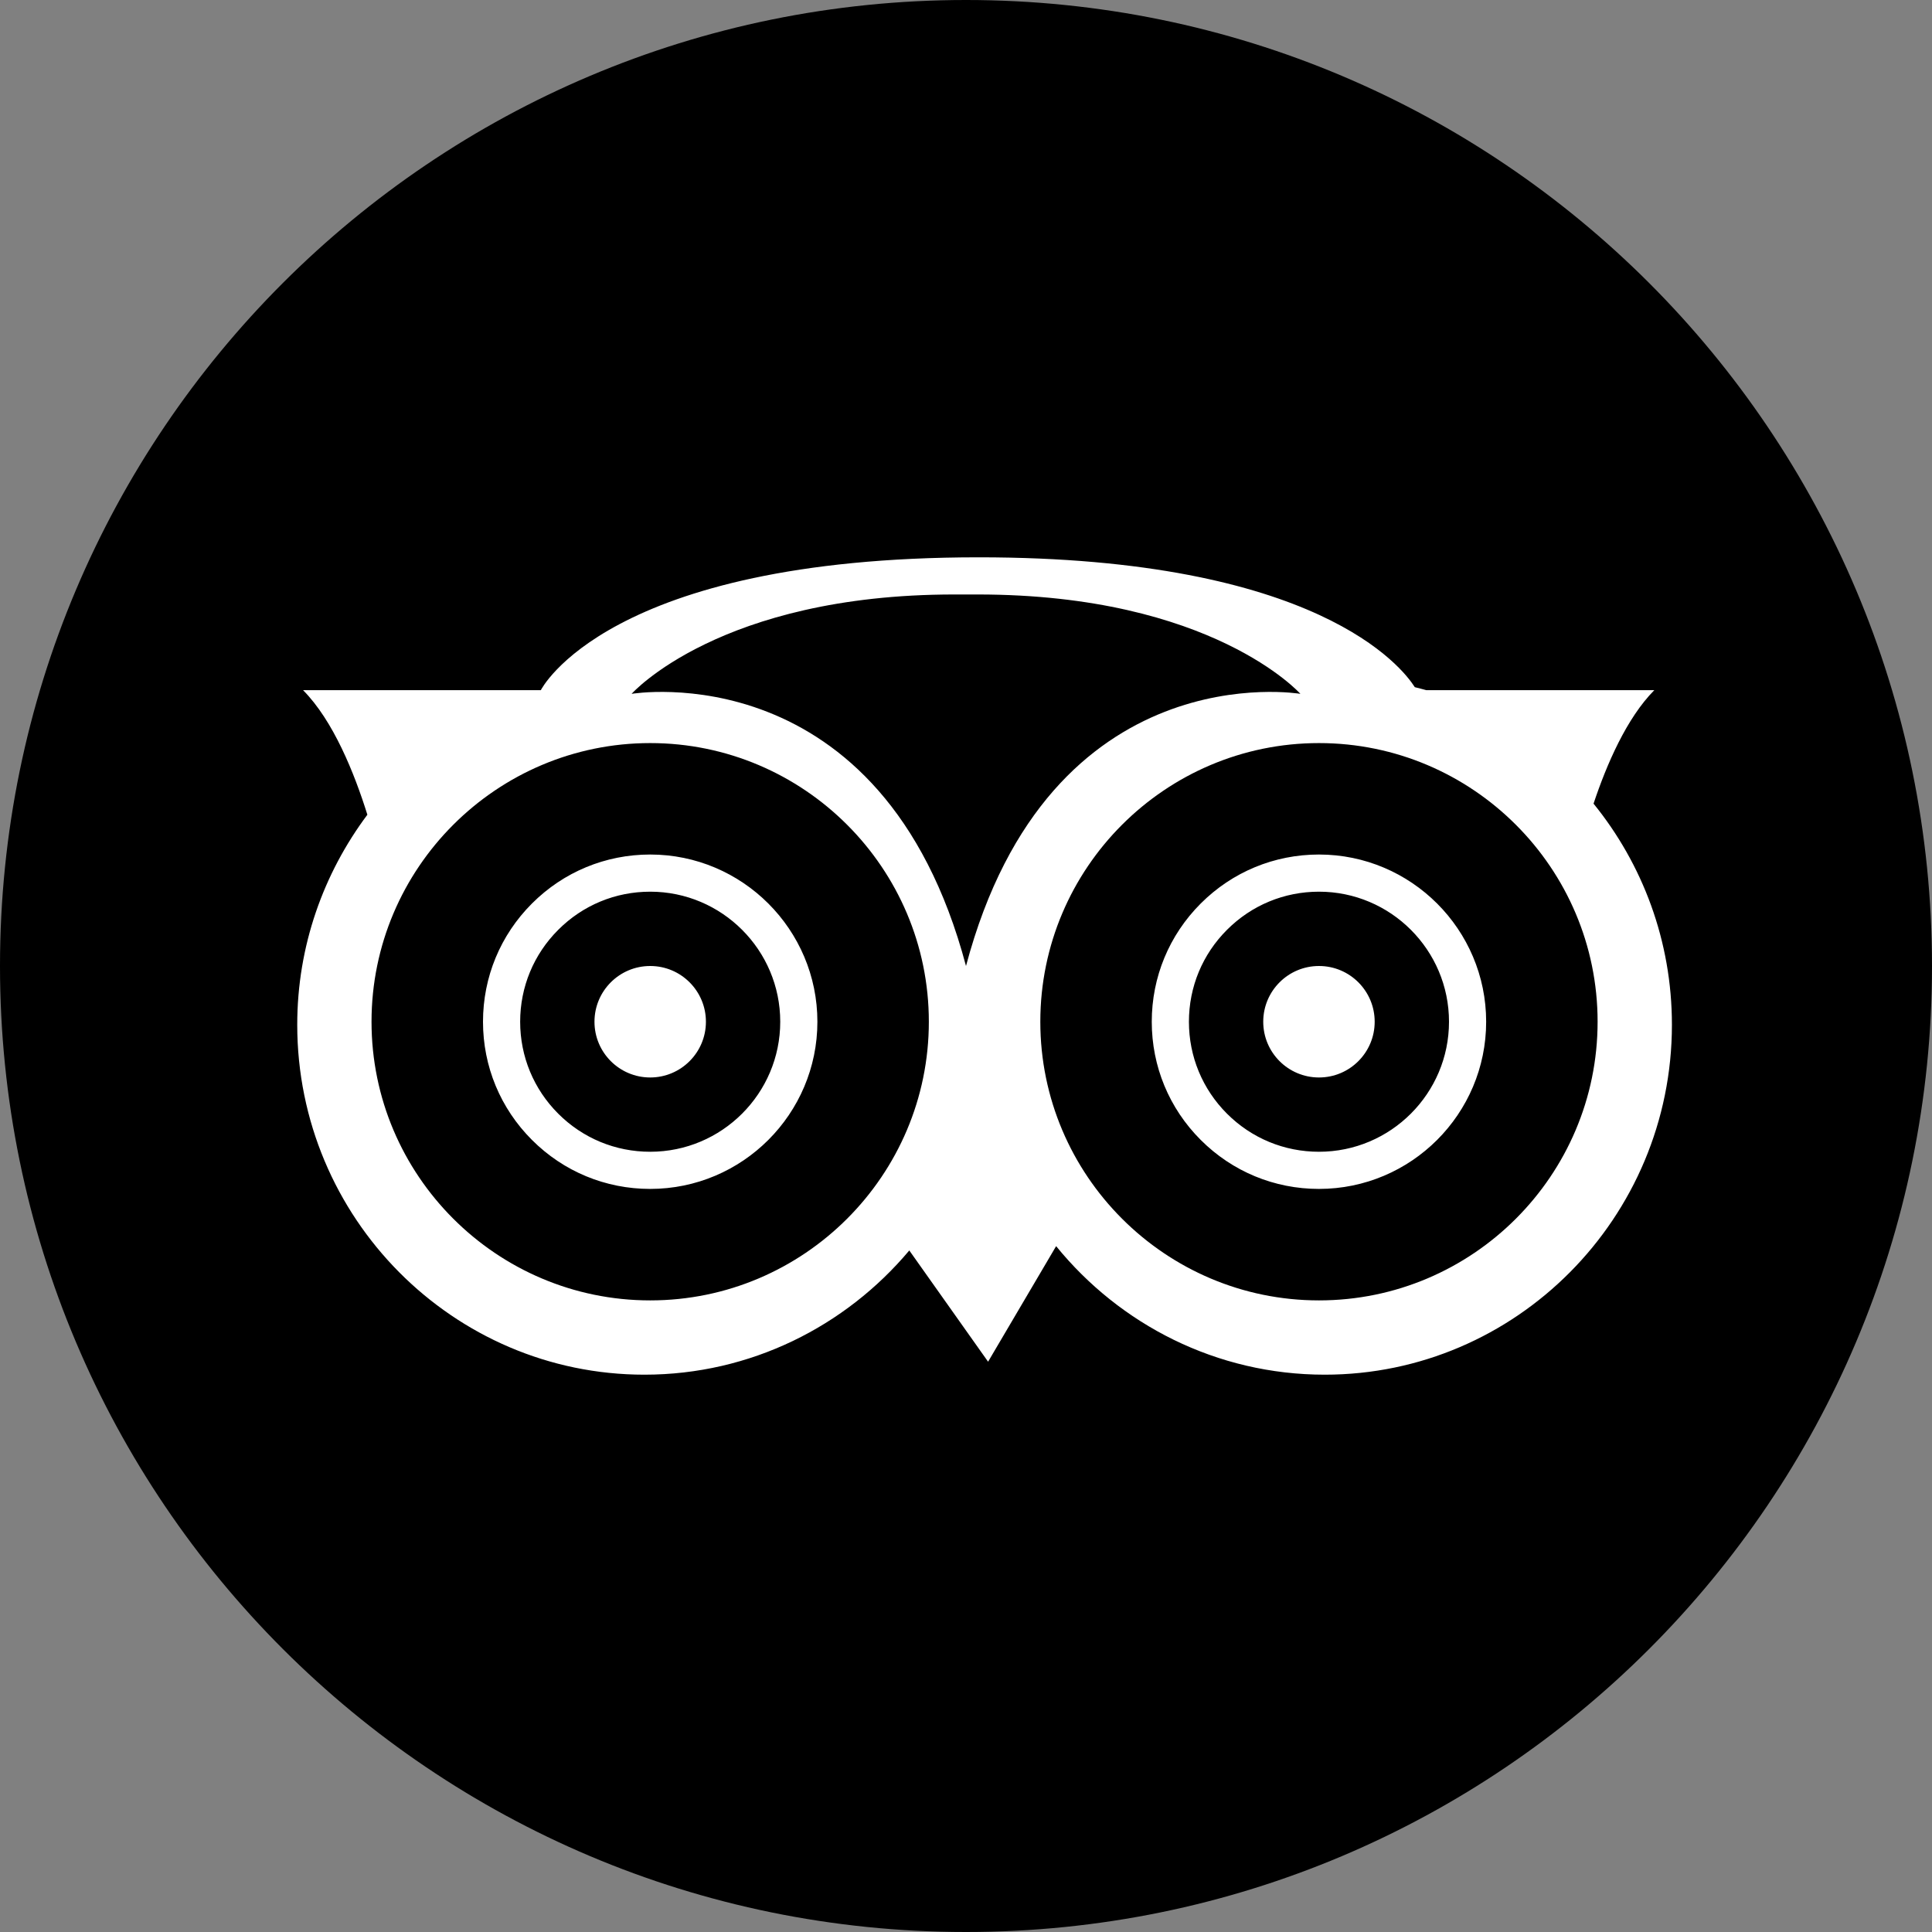 <?xml version="1.0" ?><svg height="60px" version="1.1" viewBox="0 0 60 60" width="60px" xmlns="http://www.w3.org/2000/svg" xmlns:sketch="http://www.bohemiancoding.com/sketch/ns" xmlns:xlink="http://www.w3.org/1999/xlink"><rect x="0" y="0" width="60" height="60" fill="#808080" stroke="none"/><title/><defs/><g fill="none" fill-rule="evenodd" id="black" stroke="none" stroke-width="1"><g id="trip_advisor"><path d="M30,60 C46.569,60 60,46.569 60,30 C60,13.431 46.569,0 30,0 C13.431,0 0,13.431 0,30 C0,46.569 13.431,60 30,60 Z" fill="#000000"/><path d="M49.489,24.958 C49.896,23.738 50.517,22.3 51.376,21.434 L44.296,21.434 C44.179,21.398 44.057,21.374 43.938,21.341 C43.553,20.733 40.92,17.308 30.394,17.308 C18.843,17.308 16.796,21.434 16.796,21.434 L9.412,21.434 C10.354,22.384 11.008,24.018 11.409,25.302 C10.048,27.122 9.231,29.376 9.231,31.825 C9.231,37.817 14.067,42.692 20.013,42.692 C23.308,42.692 26.259,41.191 28.239,38.834 L30.686,42.289 L32.799,38.7 C34.778,41.135 37.782,42.692 41.141,42.692 C47.086,42.692 51.923,37.817 51.923,31.825 C51.923,29.222 51.009,26.831 49.489,24.958 Z M20.193,40.385 C15.421,40.385 11.538,36.503 11.538,31.731 C11.538,26.959 15.421,23.077 20.193,23.077 C24.964,23.077 28.846,26.959 28.846,31.731 C28.846,36.503 24.964,40.385 20.193,40.385 Z M16.521,28.059 C15.54,29.04 15,30.344 15,31.731 C15,33.118 15.54,34.422 16.521,35.402 C17.502,36.383 18.805,36.923 20.193,36.923 C23.055,36.923 25.385,34.594 25.385,31.731 C25.385,28.868 23.055,26.538 20.193,26.538 C18.805,26.538 17.502,27.078 16.521,28.059 Z M17.337,34.587 C16.574,33.824 16.154,32.81 16.154,31.731 C16.154,30.652 16.574,29.638 17.337,28.876 C18.1,28.112 19.113,27.692 20.193,27.692 C22.419,27.692 24.231,29.504 24.231,31.731 C24.231,33.958 22.419,35.769 20.193,35.769 C19.113,35.769 18.1,35.349 17.337,34.587 C17.337,34.587 18.1,35.349 17.337,34.587 Z M18.462,31.731 C18.462,32.687 19.237,33.462 20.193,33.462 C21.148,33.462 21.923,32.687 21.923,31.731 C21.923,30.775 21.148,30 20.193,30 C19.237,30 18.462,30.775 18.462,31.731 Z M40.962,40.385 C36.19,40.385 32.308,36.503 32.308,31.731 C32.308,26.959 36.19,23.077 40.962,23.077 C45.733,23.077 49.615,26.959 49.615,31.731 C49.615,36.503 45.733,40.385 40.962,40.385 Z M37.29,28.059 C36.309,29.04 35.769,30.344 35.769,31.731 C35.769,33.118 36.309,34.422 37.29,35.402 C38.271,36.383 39.575,36.923 40.962,36.923 C43.825,36.923 46.154,34.594 46.154,31.731 C46.154,28.868 43.825,26.538 40.962,26.538 C39.575,26.538 38.271,27.078 37.29,28.059 Z M38.106,34.587 C37.343,33.824 36.923,32.81 36.923,31.731 C36.923,30.652 37.343,29.638 38.106,28.876 C38.869,28.112 39.883,27.692 40.962,27.692 C43.189,27.692 45,29.504 45,31.731 C45,33.958 43.189,35.769 40.962,35.769 C39.883,35.769 38.869,35.349 38.106,34.587 C38.106,34.587 38.869,35.349 38.106,34.587 Z M39.231,31.731 C39.231,32.687 40.006,33.462 40.962,33.462 C41.918,33.462 42.692,32.687 42.692,31.731 C42.692,30.775 41.918,30 40.962,30 C40.006,30 39.231,30.775 39.231,31.731 Z M30.361,18.462 C37.644,18.462 40.385,21.548 40.385,21.548 C40.385,21.548 32.596,20.225 30,30 C27.404,20.225 19.615,21.548 19.615,21.548 C19.615,21.548 22.356,18.462 29.64,18.462 L30.361,18.462 Z" fill="#FFFFFF"/></g></g></svg>